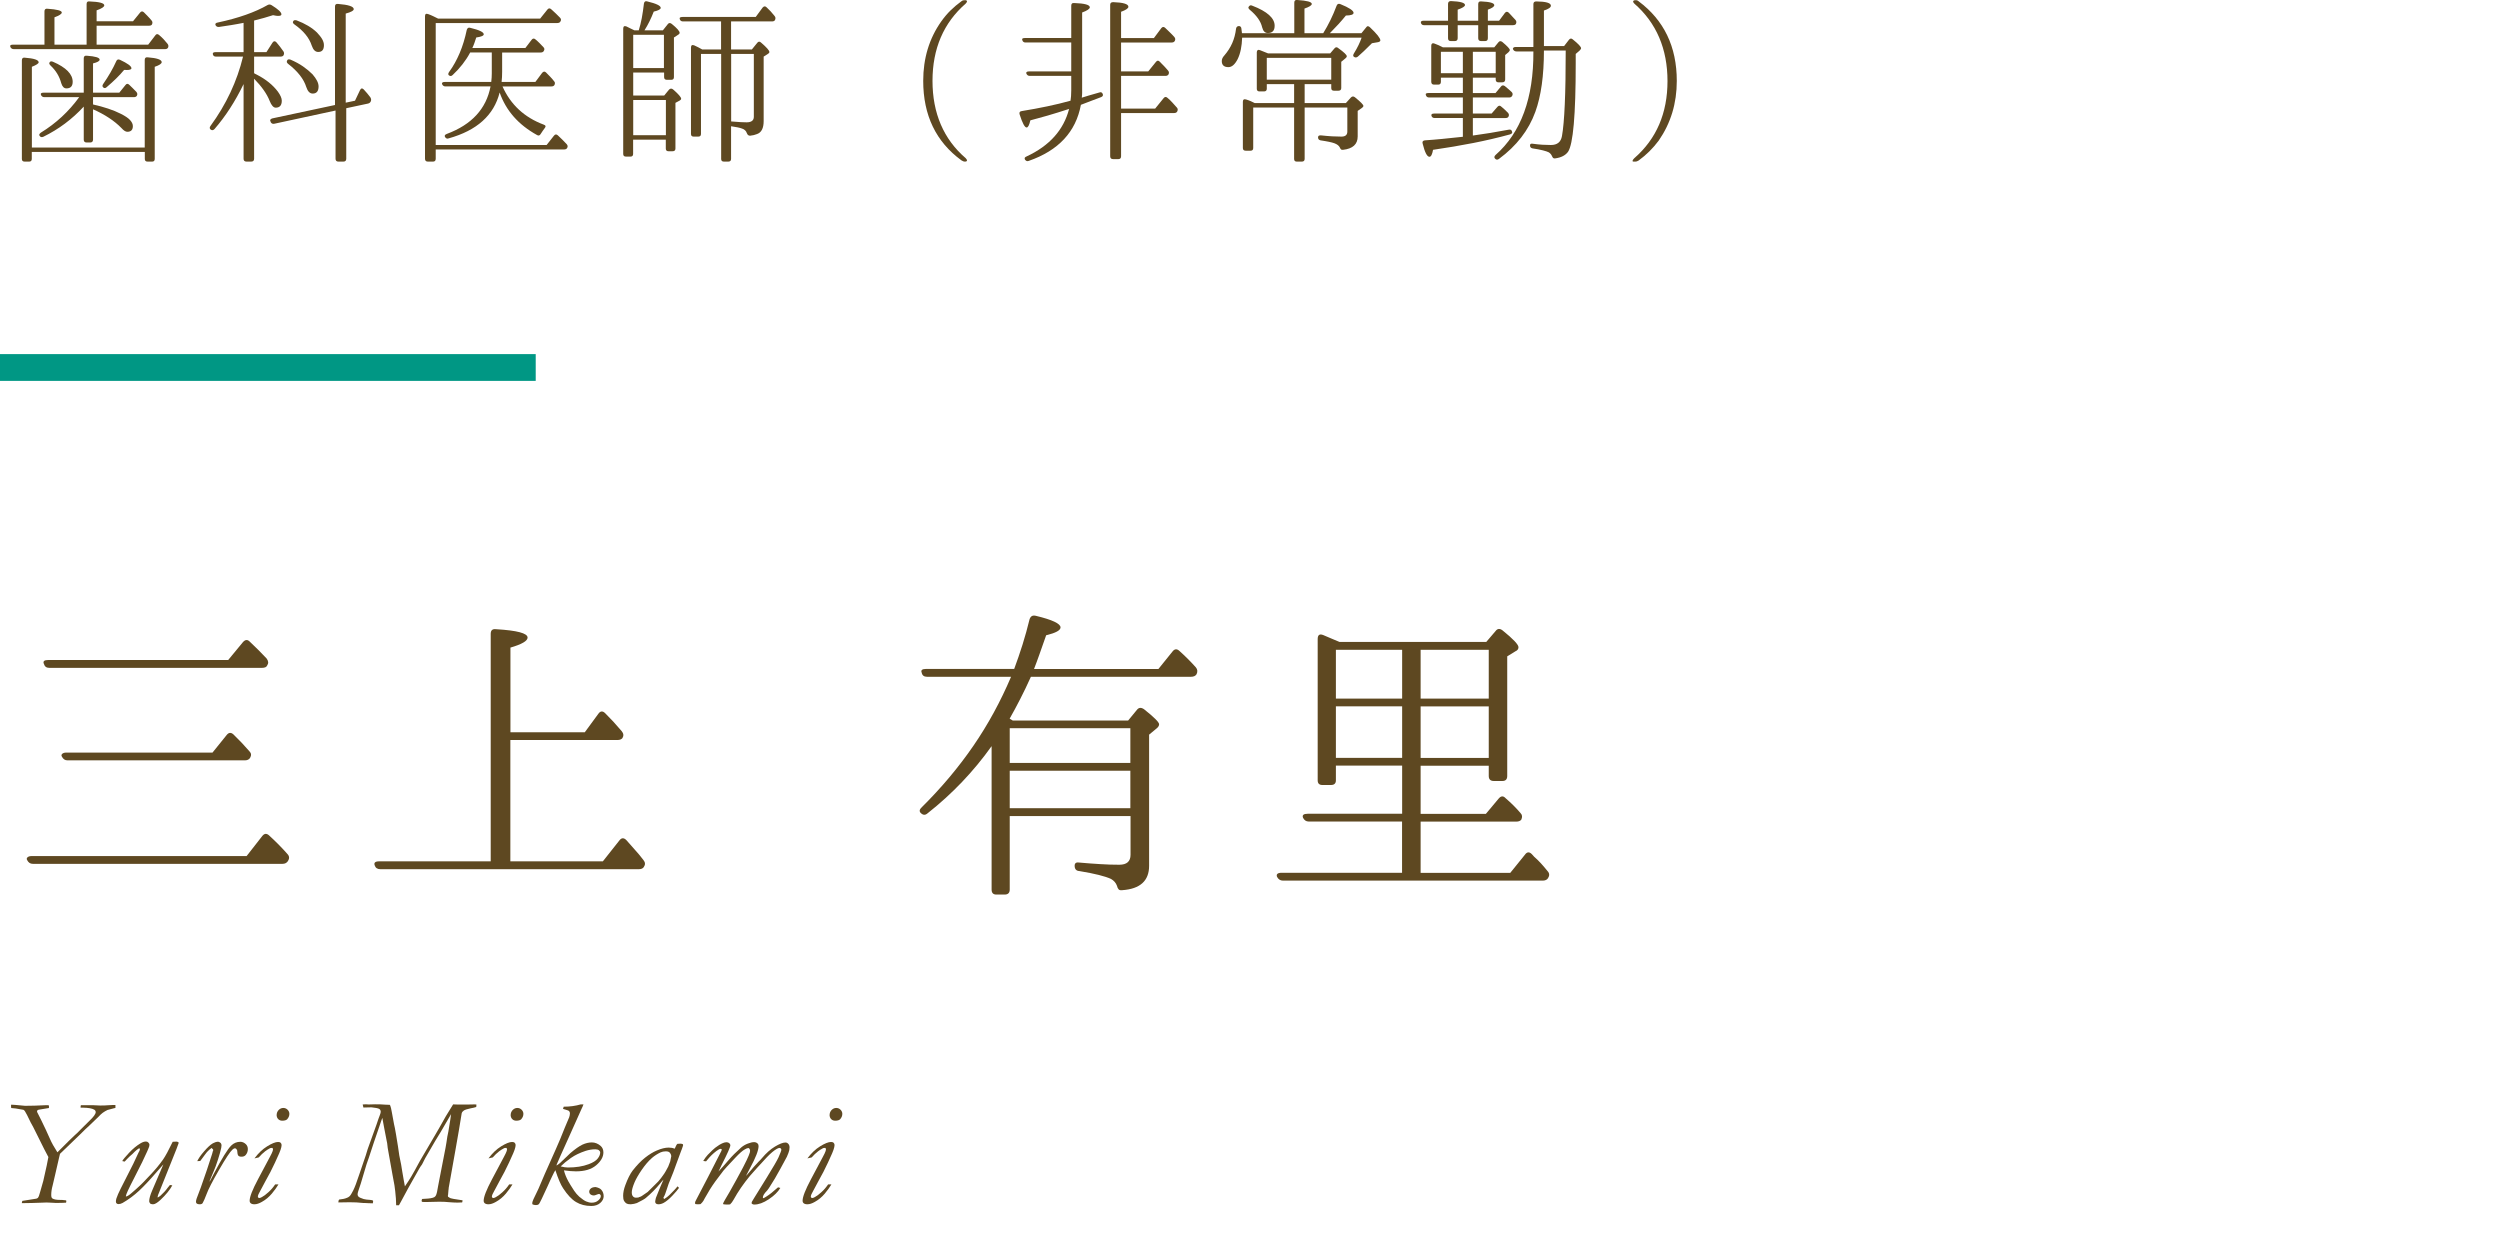 <?xml version="1.0" encoding="UTF-8"?><svg id="_レイヤー_2" xmlns="http://www.w3.org/2000/svg" viewBox="0 0 280 140.14"><defs><style>.cls-1{fill:none;}.cls-1,.cls-2,.cls-3{stroke-width:0px;}.cls-2{fill:#5e4821;}.cls-3{fill:#009784;}</style></defs><g id="contents"><rect class="cls-1" y=".14" width="280" height="140"/><path class="cls-2" d="M27.62,95.88l1.75-2.24c.23-.3.49-.33.77-.07.82.75,1.5,1.45,2.07,2.1.21.23.22.49.04.77-.14.21-.34.31-.6.31H3.67c-.28,0-.49-.14-.63-.42-.07-.12-.06-.22.04-.31s.25-.14.46-.14h24.08ZM25.55,73.93l1.65-2c.26-.3.51-.33.77-.07.65.61,1.28,1.24,1.89,1.89.21.28.23.54.07.77-.07.19-.27.28-.59.28H5.5c-.3,0-.5-.15-.59-.46-.12-.28.05-.42.49-.42h20.16ZM23.8,84.29l1.58-1.96c.23-.3.49-.33.77-.07.65.63,1.25,1.26,1.79,1.89.21.21.23.45.07.73-.12.19-.32.28-.59.28H7.56c-.28,0-.49-.14-.63-.42-.07-.12-.06-.22.04-.31.09-.09.25-.14.46-.14h16.38Z"/><path class="cls-2" d="M57.16,82.89v13.58h10.36l1.86-2.35c.23-.3.49-.31.77-.03.28.33.58.67.91,1.03.33.36.67.76,1.01,1.21.21.26.22.51.04.77-.09.16-.28.25-.56.25h-28.95c-.33,0-.54-.14-.63-.42-.12-.3.05-.46.49-.46h12.5v-25.48c0-.4.2-.57.59-.52,2.36.14,3.54.45,3.54.94,0,.37-.64.75-1.92,1.12v9.48h8.33l1.51-2.06c.23-.33.49-.35.77-.07.3.3.61.62.91.94.3.33.62.69.95,1.08.21.26.23.51.07.77-.12.14-.3.21-.56.21h-11.97Z"/><path class="cls-2" d="M126.6,91.4h-13.51v8.23c0,.37-.19.56-.56.56h-.95c-.35,0-.52-.19-.52-.56v-16.06c-2.03,2.85-4.42,5.35-7.17,7.52-.26.23-.51.22-.77-.04-.19-.19-.14-.41.14-.66,2.19-2.17,4.11-4.46,5.76-6.86,1.65-2.4,3.05-4.98,4.22-7.73h-9.42c-.33,0-.53-.15-.59-.46-.12-.28.05-.42.49-.42h9.87c.33-.89.64-1.79.93-2.71.29-.92.55-1.87.79-2.85.12-.35.35-.48.7-.39,1.84.44,2.77.88,2.77,1.3,0,.33-.54.62-1.61.88-.28.79-.53,1.5-.75,2.13s-.43,1.18-.61,1.65h13.93l1.58-1.96c.23-.3.49-.33.77-.07.68.61,1.29,1.22,1.85,1.85.19.23.21.49.07.77-.12.19-.33.28-.63.28h-17.92c-.4.88-.79,1.71-1.19,2.48-.4.78-.79,1.51-1.19,2.21l.35.21h12.92l.98-1.19c.21-.28.48-.3.81-.07,1.12.89,1.68,1.45,1.68,1.68,0,.16-.1.33-.31.49l-.81.67v14.69c0,1.68-1,2.59-3.01,2.73-.19.02-.32,0-.4-.09-.08-.08-.15-.22-.19-.4-.12-.33-.34-.58-.67-.77-.65-.3-1.83-.6-3.54-.88-.35-.02-.53-.22-.53-.6,0-.3.19-.42.56-.35.79.07,1.56.13,2.29.17.74.05,1.45.07,2.15.07.84,0,1.26-.37,1.26-1.12v-4.34ZM126.6,85.45v-3.89h-13.51v3.89h13.51ZM126.6,90.52v-4.2h-13.51v4.2h13.51Z"/><path class="cls-2" d="M166.46,71.9l1.05-1.23c.21-.28.47-.3.77-.07,1.19.96,1.79,1.59,1.79,1.89,0,.21-.12.36-.35.46l-.91.56v13.4c0,.37-.18.56-.53.56h-.98c-.37,0-.56-.19-.56-.56v-1.15h-7.63v5.39h7.31l1.44-1.72c.26-.3.51-.31.77-.03.65.56,1.21,1.12,1.68,1.68.19.19.21.43.07.73-.12.14-.3.21-.56.21h-10.71v5.74h10.04l1.64-2.03c.23-.33.49-.35.77-.07l.28.31c.44.37.94.91,1.5,1.61.21.23.22.49.04.77-.12.19-.32.28-.6.28h-29.08c-.3,0-.52-.14-.67-.42-.12-.3.06-.46.53-.46h13.47v-5.74h-10.46c-.28,0-.49-.14-.63-.42-.12-.3.06-.45.53-.45h10.57v-5.39h-7.42v1.65c0,.35-.19.52-.56.52h-.95c-.35,0-.53-.17-.53-.52v-15.82c0-.47.21-.62.63-.45.26.12.53.23.82.35.29.12.62.26,1,.42h16.42ZM149.62,72.78v5.46h7.42v-5.46h-7.42ZM157.04,79.11h-7.42v5.77h7.42v-5.77ZM166.74,78.24v-5.46h-7.63v5.46h7.63ZM166.74,84.89v-5.77h-7.63v5.77h7.63Z"/><path class="cls-2" d="M10.82,5h5.78l.78-1.02c.12-.19.27-.21.44-.06.17.15.34.3.49.46.15.16.3.33.45.52.11.13.13.28.06.44-.07.11-.17.16-.32.16H1.52c-.16,0-.28-.08-.36-.24-.07-.17.03-.26.3-.26h3.52V1.28c0-.23.11-.33.34-.3,1.07.07,1.6.21,1.6.42,0,.16-.27.34-.82.54v3.06h3.6V.46c0-.23.1-.33.31-.3,1.11.04,1.67.19,1.67.44,0,.17-.29.36-.86.56v1.22h4.08l.78-.96c.13-.17.28-.19.44-.04.15.15.29.3.44.45.15.15.29.31.42.47.11.12.12.27.04.44-.05.09-.17.14-.34.14h-5.86v2.12ZM3.56,17.02v.78c0,.2-.1.3-.29.3h-.51c-.21,0-.31-.1-.31-.3V6.76c0-.23.11-.33.33-.3,1.03.08,1.55.25,1.55.52,0,.13-.25.3-.76.5v9.04h12.64V6.72c0-.23.11-.33.33-.3,1.04.08,1.57.26,1.57.54,0,.17-.26.35-.78.52v10.32c0,.2-.1.3-.29.3h-.51c-.21,0-.31-.1-.31-.3v-.78H3.56ZM9.38,10.38v-3.84c0-.23.11-.33.34-.3.96.07,1.44.21,1.44.44,0,.16-.25.3-.74.42v3.28h2.94l.68-.84c.13-.19.28-.2.44-.04.24.23.51.49.8.8.12.15.13.29.04.44-.07.09-.17.14-.32.14h-4.58v.82c.6.13,1.16.29,1.68.46.52.17,1.01.37,1.46.6s.79.45,1,.68c.21.23.32.45.32.68,0,.43-.21.64-.62.64-.19,0-.41-.14-.66-.42-.79-.81-1.85-1.51-3.18-2.1v3.4c0,.21-.11.32-.32.32h-.4c-.21,0-.32-.11-.32-.32v-3.7c-1.3,1.41-2.81,2.54-4.53,3.38-.19.08-.33.04-.42-.12-.08-.09-.03-.21.14-.34,1.71-1.05,3.14-2.38,4.3-3.98h-3.92c-.16,0-.28-.08-.36-.24-.07-.17.03-.26.28-.26h4.51ZM5.56,6.98c.07-.12.19-.14.38-.06,1.47.64,2.2,1.39,2.2,2.24,0,.49-.23.74-.7.74-.27,0-.46-.19-.58-.58-.2-.76-.6-1.42-1.2-1.98-.15-.15-.18-.27-.1-.36ZM11.58,9.8c-.13-.09-.14-.23-.02-.4.6-.87,1.09-1.71,1.46-2.54.08-.2.22-.25.42-.16.85.4,1.28.71,1.28.94,0,.13-.17.2-.52.2-.05,0-.1,0-.15-.01-.05,0-.1,0-.15,0-.49.6-1.14,1.24-1.94,1.92-.13.13-.26.15-.38.06Z"/><path class="cls-2" d="M27.28,9.42c-.93,1.93-2.02,3.61-3.26,5.04-.15.15-.29.16-.44.04-.12-.11-.12-.24,0-.4,1.76-2.41,2.97-5,3.64-7.76h-3.04c-.19,0-.3-.09-.34-.26-.04-.16.06-.24.3-.24h3.14v-3.28c-.47.09-.93.18-1.38.25-.45.07-.91.14-1.38.21-.17.01-.3-.05-.38-.2-.07-.16.02-.26.26-.3,2.31-.49,4.17-1.15,5.58-1.96.15-.08.29-.07.44.02.73.45,1.1.79,1.1,1.02,0,.12-.11.18-.34.18-.09,0-.19,0-.28-.02-.09-.01-.2-.03-.32-.06-.64.21-1.35.41-2.12.6v3.54h1.38l.68-1.06c.13-.2.28-.21.44-.04.27.31.53.65.8,1.04.08.15.07.29-.02.44-.07.08-.17.12-.32.12h-2.96v1.86c.08.05.18.11.3.16,1.03.53,1.81,1.17,2.36,1.9.29.4.44.74.44,1.02,0,.52-.23.78-.68.78-.25,0-.48-.25-.68-.76-.31-.79-.89-1.61-1.74-2.48v8.96c0,.21-.11.32-.32.32h-.54c-.21,0-.32-.11-.32-.32v-8.36ZM37.52,11.76V.74c0-.23.11-.33.34-.3,1.17.09,1.76.29,1.76.58,0,.17-.3.34-.9.5v9.98l1.04-.22.56-1.18c.11-.23.25-.25.42-.08.15.16.28.31.4.45s.23.28.34.43c.09.15.11.29.06.42-.05.15-.16.24-.32.28l-2.44.52v5.66c0,.21-.11.32-.32.32h-.56c-.21,0-.32-.11-.32-.32v-5.4l-6.86,1.48c-.17.04-.31-.02-.4-.18v-.02c-.12-.2-.06-.33.18-.4l7.02-1.5ZM32.16,6.78c.04-.13.17-.17.38-.1.53.23,1,.48,1.4.76.4.28.75.57,1.06.88.45.52.68.97.68,1.36,0,.53-.22.8-.66.8-.32,0-.56-.25-.72-.74-.28-.89-.95-1.75-2.02-2.58-.16-.12-.2-.25-.12-.38ZM32.84,2.38c.05-.12.18-.15.38-.1.95.36,1.71.81,2.28,1.36.25.27.45.51.58.74.13.23.2.45.2.68,0,.51-.21.76-.64.76-.32,0-.56-.23-.72-.7-.28-.88-.93-1.67-1.94-2.38-.17-.12-.22-.24-.14-.36Z"/><path class="cls-2" d="M60.5,2.08l.8-1c.13-.17.28-.19.44-.04.19.16.36.32.52.48l.46.46c.13.13.15.28.04.44-.07.11-.18.16-.34.16h-13.62v13.66h12.42l.82-1.04c.13-.17.28-.19.44-.04.19.17.36.34.53.51.17.17.32.33.47.49.12.14.13.29.02.44-.05.09-.17.14-.34.14h-14.36v1.04c0,.21-.1.32-.3.32h-.58c-.21,0-.32-.11-.32-.32V1.82c0-.25.12-.33.36-.24.19.07.37.14.55.23.18.09.36.18.55.27h11.44ZM56.28,9.68c.91,2.04,2.45,3.47,4.62,4.28.23.08.26.21.1.4-.08.11-.16.21-.23.32-.07.11-.14.21-.21.32-.11.19-.25.23-.42.12-2.08-1.15-3.47-2.73-4.18-4.76-.64,2.55-2.55,4.26-5.72,5.14-.16.07-.29.01-.4-.16-.08-.15-.01-.26.2-.34,2.79-1.04,4.42-2.81,4.9-5.32h-5.06c-.16,0-.28-.08-.36-.24-.04-.08-.03-.14.02-.19.05-.05.14-.07.26-.07h5.22c.04-.32.06-.64.06-.96v-2.34h-2.42c-.49.92-1.15,1.76-1.96,2.52-.15.15-.29.15-.44.02-.08-.08-.07-.2.04-.36.47-.64.86-1.35,1.19-2.13.33-.78.59-1.64.79-2.59.07-.21.2-.29.4-.22,1,.24,1.5.48,1.5.72,0,.16-.28.28-.84.36-.07.2-.13.4-.2.6-.07.2-.15.39-.24.58h5.94l.7-.92c.13-.17.28-.19.44-.04.16.13.31.27.46.42.15.15.29.29.42.44.13.12.15.27.04.44-.07.11-.18.16-.34.16h-4.32v2.16c0,.4-.02.78-.06,1.14h3.78l.76-1.02c.15-.17.29-.19.44-.04.16.16.32.32.47.48s.3.33.43.5c.11.11.12.25.04.42-.07.11-.18.16-.34.16h-5.48Z"/><path class="cls-2" d="M71.54,3.4c.13-.43.25-.88.34-1.37.09-.49.17-1.03.24-1.63.04-.23.17-.31.38-.24,1,.24,1.5.48,1.5.72,0,.16-.26.3-.78.42-.15.39-.31.75-.48,1.1-.17.35-.36.68-.56,1h2.06l.54-.68c.12-.17.27-.19.46-.04.59.48.88.81.88,1,0,.07-.04.13-.12.18l-.52.34v4.44c0,.2-.1.3-.3.3h-.48c-.21,0-.32-.1-.32-.3v-.52h-3.46v2.58h3.47l.54-.66c.15-.15.3-.15.46-.02.6.52.9.87.9,1.04,0,.07-.05.13-.16.2l-.48.26v5.12c0,.2-.11.3-.32.3h-.46c-.2,0-.3-.1-.3-.3v-1h-3.66v1.6c0,.2-.1.3-.29.3h-.51c-.21,0-.31-.1-.31-.3V3.22c0-.27.12-.35.36-.26.13.07.27.14.42.21.15.07.31.15.48.23h.48ZM70.92,3.9v3.72h3.44v-3.72h-3.44ZM70.92,11.2v3.94h3.66v-3.94h-3.66ZM80.76,5.54v-3.14h-4.26c-.19,0-.31-.08-.36-.24-.07-.17.03-.26.3-.26h8.2l.78-1.06c.15-.16.29-.17.44-.02.31.28.61.61.9.98.11.13.12.28.04.44-.05.11-.17.16-.34.16h-4.58v3.14h2.33l.6-.74c.13-.17.28-.18.44-.02.62.53.92.88.92,1.04,0,.08-.05.15-.14.2l-.5.32v7.22c0,.8-.25,1.29-.76,1.46-.21.09-.47.15-.76.18-.17,0-.29-.09-.36-.28-.08-.25-.26-.43-.54-.52-.24-.09-.65-.18-1.23-.26v3.66c0,.2-.11.3-.31.3h-.49c-.21,0-.31-.1-.31-.3V6.04h-2.26v8.96c0,.2-.1.3-.3.3h-.52c-.2,0-.3-.1-.3-.3V5.34c0-.27.12-.35.36-.26.16.07.31.14.46.22.15.08.29.16.44.24h2.12ZM81.88,13.6c.44.04.81.07,1.09.08.28.01.5.02.65.02.54,0,.81-.21.81-.62v-7.04h-2.54v7.56Z"/><path class="cls-2" d="M108.08,18.1c-.13,0-.27-.05-.4-.14-2.85-2.08-4.28-5.05-4.28-8.9,0-2.53.67-4.75,2.02-6.66.32-.45.67-.87,1.05-1.24.38-.37.78-.71,1.21-1.02.07-.05.13-.09.19-.1.06-.01.13-.02.21-.02.13,0,.21.04.22.11.01.07-.03.16-.14.27-2.48,2.16-3.72,5.05-3.72,8.66s1.24,6.53,3.72,8.66c.11.11.15.2.14.27-.01.07-.09.11-.22.11Z"/><path class="cls-2" d="M119.98,4.26V.64c0-.23.11-.33.34-.3,1.16.04,1.74.2,1.74.48,0,.17-.29.37-.86.58v8.99c0,.14-.01.32-.04.55.2-.07.46-.15.78-.24.32-.09.71-.21,1.18-.34.2-.08.33-.01.4.2.04.15-.03.25-.2.32-.39.15-.77.29-1.14.43s-.75.28-1.12.43c-.56,3.03-2.51,5.12-5.84,6.28-.16.07-.3.02-.42-.14-.09-.16-.03-.28.18-.36,2.56-1.19,4.15-2.96,4.76-5.32-.89.29-1.7.54-2.42.75-.72.21-1.36.38-1.92.53-.12.53-.26.8-.42.8-.21,0-.47-.49-.78-1.46-.07-.23.01-.35.24-.38,1-.16,1.95-.34,2.86-.53.91-.19,1.77-.4,2.6-.63.05-.31.08-.69.08-1.14v-1.64h-4.66c-.16,0-.28-.08-.36-.24-.04-.08-.03-.14.02-.19.05-.05.14-.07.26-.07h4.74v-3.24h-5.14c-.17,0-.29-.09-.34-.26-.07-.16.03-.24.28-.24h5.2ZM125.56,4.76v3.24h3.04l.86-1.06c.15-.19.29-.19.44-.02.19.19.36.36.51.52.15.16.29.31.41.46.11.12.13.26.06.42-.07.12-.18.18-.34.18h-4.98v3.66h3.82l.94-1.16c.13-.17.28-.19.44-.04.19.16.37.33.54.52.17.19.35.38.52.58.11.12.11.27.02.44-.07.11-.18.16-.34.16h-5.94v4.84c0,.21-.1.32-.3.32h-.6c-.21,0-.32-.11-.32-.32V.54c0-.2.11-.3.34-.3,1.13.04,1.7.21,1.7.52,0,.17-.27.36-.82.56v2.94h3.68l.82-1.1c.13-.17.28-.19.44-.04.19.19.37.36.54.52.17.16.33.33.48.5.12.13.14.28.06.44-.07.12-.18.18-.34.18h-5.68Z"/><path class="cls-2" d="M148.2,3.72c.29-.47.56-.96.81-1.47.25-.51.48-1.05.69-1.61.08-.2.22-.26.42-.18.99.4,1.48.73,1.48.98,0,.19-.29.29-.86.3-.51.63-1.11,1.29-1.8,1.98h3.54l.52-.64c.12-.19.27-.19.44-.02.77.73,1.16,1.22,1.16,1.46,0,.09-.08.16-.24.2l-.7.12c-.35.35-.65.64-.91.89-.26.25-.48.45-.67.61-.15.12-.29.13-.44.02-.11-.07-.11-.19,0-.38.2-.32.37-.63.51-.92.14-.29.26-.57.35-.84h-13.38c-.03.96-.19,1.76-.5,2.4-.31.6-.65.9-1.04.9-.49,0-.74-.23-.74-.68,0-.21.09-.42.28-.62.37-.43.67-.89.89-1.39s.36-1.04.43-1.63c.04-.2.16-.29.36-.28.15.03.23.13.24.32l.06.48h5.86V.3c0-.23.11-.33.34-.3,1.08.07,1.62.21,1.62.44,0,.16-.27.33-.82.52v2.76h2.1ZM148.98,5.98l.48-.56c.13-.16.28-.17.44-.02.63.45.94.75.94.9,0,.08-.06.17-.18.26l-.44.36v2.94c0,.2-.11.3-.32.3h-.5c-.2,0-.3-.1-.3-.3v-.44h-2.98v2.12h4.62l.56-.62c.15-.15.3-.15.46-.02.63.51.94.83.94.96,0,.08-.06.16-.18.24l-.46.32v2.86c0,.88-.55,1.38-1.64,1.5-.11.01-.18,0-.23-.05s-.09-.12-.13-.21c-.09-.2-.3-.36-.62-.48-.15-.05-.35-.11-.61-.16-.26-.05-.57-.11-.93-.16-.19-.04-.28-.15-.28-.34,0-.16.11-.23.32-.22.47.05.89.09,1.27.11s.72.03,1.03.03c.44,0,.66-.19.66-.56v-2.7h-4.78v5.76c0,.2-.11.3-.32.3h-.56c-.2,0-.3-.1-.3-.3v-5.76h-4.58v4.54c0,.2-.1.3-.3.3h-.54c-.21,0-.32-.1-.32-.3v-5.18c0-.24.12-.33.36-.26l-.06-.02c.23.07.42.14.58.21.16.07.31.14.44.21h4.42v-2.12h-3.06v.52c0,.2-.11.3-.32.3h-.5c-.2,0-.3-.1-.3-.3v-4.08c0-.11.03-.19.1-.24.07-.05.15-.05.26,0,.37.15.67.27.9.36h6.96ZM139.88.72c.09-.13.22-.16.38-.08,1.67.64,2.5,1.39,2.5,2.24,0,.55-.25.82-.76.82-.32,0-.53-.21-.64-.64-.15-.67-.61-1.32-1.38-1.96-.17-.15-.21-.27-.1-.38ZM141.88,6.48v2.44h7.22v-2.44h-7.22Z"/><path class="cls-2" d="M165.56,2.82h-2.3v1.46c0,.21-.11.32-.32.32h-.46c-.2,0-.3-.11-.3-.32v-1.46h-2.7c-.17,0-.29-.09-.34-.26-.04-.16.07-.24.32-.24h2.72V.44c0-.21.11-.32.32-.32,1.05.04,1.58.19,1.58.44,0,.16-.27.33-.82.52v1.24h2.3V.46c0-.23.11-.33.34-.3.97.04,1.46.18,1.46.42,0,.16-.24.33-.72.5v1.24h1.26l.64-.86c.13-.17.28-.19.44-.04.12.12.24.25.36.39s.25.28.4.43c.11.13.12.28.04.44-.05.09-.17.14-.34.14h-2.8v1.46c0,.21-.1.32-.3.32h-.46c-.21,0-.32-.11-.32-.32v-1.46ZM167.36,5.3l.46-.56c.12-.16.27-.17.44-.04.56.47.84.77.84.9,0,.07-.05.15-.16.26l-.36.3v2.74c0,.21-.11.32-.32.32h-.44c-.2,0-.3-.11-.3-.32v-.2h-2.56v1.72h2.54l.6-.72c.12-.16.27-.18.44-.06.13.11.26.21.38.32.12.11.25.22.38.34.13.13.15.28.06.44-.07.12-.18.18-.34.18h-4.06v1.8h2.1l.64-.74c.15-.17.29-.19.44-.04.12.09.24.2.36.31.12.11.25.24.4.39.12.15.13.29.04.44-.05.09-.16.14-.32.14h-3.66v1.96c1.21-.16,2.56-.38,4.04-.66.2-.04.32.05.36.26.04.12-.05.21-.26.28-1.32.36-2.69.68-4.11.96-1.42.28-2.92.53-4.49.76-.09.52-.23.78-.4.78-.27,0-.52-.49-.76-1.46-.07-.23.01-.35.24-.38.59-.04,1.23-.09,1.94-.16.71-.07,1.48-.15,2.32-.24v-2.1h-3.16c-.19,0-.31-.09-.36-.26-.04-.16.06-.24.3-.24h3.22v-1.8h-3.78c-.19,0-.31-.09-.36-.26-.07-.16.03-.24.28-.24h3.86v-1.72h-2.46v.46c0,.21-.1.32-.3.32h-.46c-.21,0-.32-.11-.32-.32v-4.04c0-.11.03-.19.1-.24.07-.05.15-.05.26,0,.31.11.62.25.94.42h5.76ZM161.38,5.8v2.4h2.46v-2.4h-2.46ZM167.52,8.2v-2.4h-2.56v2.4h2.56ZM172.92,5.66c0,2.8-.32,5.09-.96,6.86-.75,2.07-2.11,3.83-4.08,5.28-.16.12-.31.11-.44-.04-.11-.12-.09-.25.06-.4,2.85-2.51,4.27-6.37,4.24-11.6h-1.9c-.17,0-.3-.08-.38-.24-.03-.07-.01-.13.04-.18s.14-.08.26-.08h1.98V.46c0-.2.11-.3.32-.3,1.09.01,1.64.17,1.64.48,0,.19-.26.37-.78.54v3.98h2.26l.54-.7c.13-.17.28-.19.44-.04.61.49.92.82.92.98,0,.07-.06.16-.18.28l-.42.36v1.08c0,5.75-.29,9.04-.86,9.88-.29.4-.77.65-1.44.74-.11.01-.18,0-.23-.05s-.09-.12-.13-.21c-.07-.17-.19-.31-.36-.42-.13-.07-.35-.14-.66-.22-.31-.08-.69-.15-1.16-.22-.19-.04-.28-.15-.28-.34,0-.16.11-.22.32-.18.37.05.73.09,1.06.11s.65.03.96.03c.71,0,1.12-.33,1.24-1,.28-1.56.42-4.75.42-9.58h-2.44Z"/><path class="cls-2" d="M182.96,18.1c-.09,0-.13-.04-.11-.11.02-.07.08-.16.19-.27,2.48-2.16,3.72-5.04,3.72-8.64s-1.24-6.52-3.72-8.68c-.11-.11-.15-.2-.12-.27.03-.07.11-.11.26-.11.07,0,.12,0,.17.02.05.01.1.05.17.1,2.85,2.12,4.28,5.09,4.28,8.92,0,2.51-.67,4.73-2.02,6.68-.63.85-1.38,1.6-2.26,2.24-.07.04-.13.07-.19.09-.06.02-.13.03-.21.03h-.16Z"/><path class="cls-2" d="M1.23,123.73h.13c.06,0,.18,0,.35.02l1.1.1c.65,0,1.43-.02,2.35-.07.1,0,.17,0,.2,0h.09c.03.09.04.15.04.2,0,.03,0,.07-.02.12l-1.15.19c-.12.04-.17.1-.17.18,0,.03,0,.07.03.12l.41.81c.39.79.72,1.5,1,2.14.18.42.46.93.84,1.52,1.08-1.09,1.73-1.72,1.94-1.91.22-.19.45-.41.68-.66.34-.34.66-.66.96-.95.48-.45.71-.78.71-.98,0-.12-.06-.22-.17-.28-.24-.14-.66-.21-1.25-.22-.06,0-.15,0-.27,0v-.09s0-.11.03-.19h.2s1.1,0,1.1,0l.86.04c.33,0,.67-.01,1.04-.04.24-.02.46-.02.67-.02,0,.08,0,.14,0,.18,0,.06,0,.11,0,.15-.06.02-.12.03-.18.04-.09.02-.33.08-.71.19-.19.09-.37.2-.54.32-.13.09-.3.26-.53.5-.1.09-.18.16-.23.22-.34.34-.59.58-.77.74-.18.15-.53.49-1.04,1l-2.21,2.13c-.03.11-.06.25-.1.42-.07.29-.14.59-.21.91-.09.43-.17.75-.22.96l-.17.73c-.05.23-.09.4-.12.51-.11.39-.16.75-.16,1.08,0,.19.04.32.12.38.16.11.44.17.85.17.17,0,.3,0,.41.02.11.01.21.02.29.03.01.04.02.08.02.11,0,.03-.01.08-.03.15-.27.02-.65.03-1.15.03l-.56-.03c-.17-.01-.33-.02-.48-.02-.1,0-.28,0-.53.02-.82.03-1.48.05-1.97.05-.03,0-.12,0-.27,0l.06-.25,1.57-.25c.09-.03.15-.06.18-.1.08-.09.15-.29.23-.59l.37-1.3c.32-1.39.51-2.28.57-2.67-.18-.32-.61-1.15-1.28-2.52-.33-.68-.56-1.12-.7-1.35-.34-.71-.55-1.13-.64-1.25-.06-.09-.12-.15-.17-.17-.02-.01-.31-.06-.87-.15-.24-.02-.4-.03-.5-.05-.01-.04-.02-.08-.02-.12v-.22Z"/><path class="cls-2" d="M15.62,128.59c-.18.08-.44.29-.77.64-.22.18-.42.37-.61.57-.13.14-.22.24-.28.3l-.27-.06c.09-.17.35-.48.77-.93.43-.46.86-.81,1.3-1.07.22-.13.41-.19.59-.19.11,0,.2.04.27.12.08.08.12.16.12.25,0,.12-.05.27-.14.47-.02.03-.06.13-.12.28-.25.58-.73,1.57-1.45,2.96-.62,1.2-.93,1.87-.93,2.03v.05c.15-.02.35-.14.59-.35.72-.61,1.27-1.13,1.64-1.54.05-.05.18-.18.38-.4.63-.65,1.15-1.28,1.57-1.88.25-.36.6-1.01,1.06-1.96.15-.01.28-.02.39-.02.13,0,.23.04.29.13-.12.35-.33.92-.66,1.71l-1.54,3.85c-.09.2-.16.38-.18.55h.06s.13-.06.27-.18c.32-.29.59-.58.8-.88.1-.14.19-.25.26-.32l.27.04c-.27.5-.71,1.05-1.34,1.64-.35.32-.62.48-.82.48-.07,0-.17-.02-.28-.05-.1-.1-.15-.2-.15-.3,0-.28.11-.68.34-1.21l1.17-2.73c.03-.06.06-.11.07-.17-.1.11-.32.36-.66.75-.8.93-1.48,1.66-2.05,2.19-.57.53-1.19.99-1.85,1.37-.16.09-.32.13-.47.13-.08,0-.14-.03-.2-.08s-.08-.13-.08-.23c0-.09.02-.2.06-.33.09-.28.25-.64.47-1.08l1.42-2.8.58-1.24c.1-.17.16-.29.16-.37,0-.03-.02-.08-.06-.15Z"/><path class="cls-2" d="M23.69,128.57c-.18.13-.35.29-.51.46-.04.05-.3.38-.75,1l-.34.02c.14-.3.39-.67.77-1.1.38-.44.7-.74.98-.9.18-.1.38-.17.6-.18.14.04.23.09.29.16.05.07.08.15.08.24s-.01.19-.03.28c-.06.3-.18.73-.36,1.3-.18.56-.34,1.01-.49,1.34l-.43,1.02-.03.15c.08-.13.24-.43.47-.89.9-1.71,1.55-2.76,1.95-3.16.29-.29.64-.43,1.03-.43.22,0,.43.09.62.27.14.14.22.32.22.55,0,.25-.08.47-.24.66-.11.13-.27.19-.47.19-.17,0-.29-.04-.36-.12-.07-.08-.11-.28-.13-.6-.07-.14-.15-.22-.24-.22s-.18.05-.28.14c-.27.24-.77,1-1.51,2.28-.74,1.28-1.2,2.18-1.38,2.68-.19.5-.34.84-.45,1.03-.06.1-.17.14-.34.14-.15,0-.25-.03-.32-.08-.06-.05-.09-.12-.09-.2,0-.11.03-.24.08-.38.24-.58.62-1.65,1.15-3.21l.58-1.78c.04-.16.07-.26.08-.3l.05-.12c0-.05-.06-.13-.17-.21Z"/><path class="cls-2" d="M30.52,128.57c-.12,0-.2,0-.26.02-.26.14-.45.26-.57.36-.25.19-.48.42-.71.68l-.48.11c.43-.58.9-1.03,1.42-1.35s.93-.49,1.23-.49c.13,0,.22.03.29.1.06.06.1.15.1.24,0,.27-.16.72-.46,1.35-.04.08-.13.28-.27.6-.33.72-.69,1.41-1.06,2.06-.12.21-.25.46-.4.75-.08.15-.15.29-.21.39-.17.29-.26.5-.26.64,0,.04.02.07.05.1.03.03.07.05.11.05.06,0,.15-.03.28-.1.21-.11.46-.29.74-.55.29-.26.54-.55.76-.88h.37c-.17.3-.42.64-.74,1.03-.33.39-.7.7-1.12.93-.31.18-.59.27-.83.27-.19,0-.32-.04-.41-.11-.09-.07-.13-.17-.13-.29,0-.43.31-1.23.94-2.41l1.34-2.52c.14-.26.24-.46.29-.61.03-.09.05-.16.05-.19,0-.03-.01-.08-.04-.15ZM30.99,124.84c0-.19.08-.37.22-.52.15-.15.32-.23.52-.23.19,0,.35.07.48.2s.2.29.2.46c0,.22-.08.42-.25.61-.1.1-.28.16-.55.16-.18,0-.33-.06-.45-.18-.12-.12-.18-.29-.18-.49Z"/><path class="cls-2" d="M37.9,134.69v-.07c0-.12.03-.2.08-.27.38-.04.66-.1.84-.18.12-.03.23-.1.33-.19.1-.09.24-.31.41-.65s.4-.94.68-1.8l.73-2.14c.1-.35.17-.58.21-.69l1-2.78c.14-.43.26-.78.37-1.05.06-.16.09-.27.09-.35,0-.16-.07-.28-.2-.34-.13-.06-.41-.12-.84-.16-.5.02-.76.02-.8.02h-.1l-.08-.34c.2-.01.32-.02.35-.02.16.01.27.02.32.02l.71-.02c.45,0,.83.01,1.14.04.12.01.29.02.51.02.03.03.05.06.06.09.06.14.11.38.17.71l.25,1.36c.05.2.13.58.22,1.13.18,1.05.3,1.84.37,2.38.17.79.28,1.38.33,1.78,0,.05.07.42.19,1.1.05.3.09.49.11.58.26-.38.49-.73.69-1.06.19-.32.53-.92,1-1.8l1.8-3.07.37-.64c.46-.85.97-1.72,1.54-2.61.37.02.73.02,1.08.02.04,0,.1,0,.17,0,.07,0,.15,0,.23,0l.97-.02s.09.01.16.02l-.02.27c-.14.05-.34.1-.62.15-.38.08-.64.16-.76.24s-.21.18-.25.31c-.17,1.11-.41,2.47-.69,4.06l-.77,4.32v.07c-.02.08-.03.25-.05.49,0,.09-.01.17-.02.22l-.02.08s0,.06.02.11c.11.08.21.14.29.17.13.04.42.1.87.16.2.03.36.05.46.07v.07s-.01.1-.04.17c-.25.01-.42.02-.53.02-.28,0-.6-.02-.97-.05-.28-.03-.63-.05-1.05-.05-.37,0-.81.01-1.32.03-.18,0-.29,0-.34,0-.08,0-.18,0-.3-.02-.02-.06-.03-.1-.03-.13,0-.04.02-.11.06-.19.14-.01.25-.02.32-.02.5-.02.85-.08,1.04-.18.07-.04.14-.11.19-.21.07-.14.16-.5.25-1.1l.38-1.96.44-2.26c.08-.42.14-.84.2-1.25.09-.4.16-.78.21-1.14.05-.36.1-.62.13-.8.04-.25.07-.44.08-.58-.95,1.65-1.54,2.65-1.78,3.01-.06.09-.43.73-1.11,1.91l-.36.71c-.11.15-.21.29-.29.43-.96,1.68-1.64,2.91-2.05,3.7-.1.18-.18.33-.25.45h-.31c0-.28-.01-.53-.03-.77-.05-.6-.1-1.09-.16-1.46-.01-.07-.08-.46-.22-1.19l-.48-2.68c-.05-.27-.08-.47-.09-.62s-.04-.33-.09-.54c-.07-.31-.16-.79-.28-1.45l-.2-1.08c-.04.09-.08.19-.11.3l-.86,2.52-.53,1.61c-.16.4-.35,1.01-.58,1.81s-.43,1.46-.62,1.98c-.05.14-.07.26-.07.36,0,.1.04.18.11.25.07.07.26.16.57.26.13.02.24.04.32.06.32.02.53.05.64.07.04.01.07.04.1.08,0,.1-.01.19-.04.27l-.58-.02-.37-.02s-.08,0-.14,0c-.49-.06-.99-.08-1.51-.08-.03,0-.44,0-1.23.02Z"/><path class="cls-2" d="M56.73,128.57c-.12,0-.2,0-.26.02-.26.14-.45.26-.57.36-.25.19-.48.42-.71.68l-.48.11c.43-.58.9-1.03,1.42-1.35s.93-.49,1.23-.49c.13,0,.22.03.29.1.06.06.1.15.1.24,0,.27-.16.72-.46,1.35-.04.08-.13.28-.27.6-.33.72-.69,1.41-1.06,2.06-.12.21-.25.46-.4.75-.08.15-.15.29-.21.39-.17.29-.26.5-.26.64,0,.04.02.07.05.1.03.03.07.05.11.05.06,0,.15-.03.28-.1.21-.11.46-.29.74-.55.29-.26.54-.55.76-.88h.37c-.17.3-.42.64-.74,1.03-.33.39-.7.7-1.12.93-.31.18-.59.27-.83.27-.19,0-.32-.04-.41-.11-.09-.07-.13-.17-.13-.29,0-.43.31-1.23.94-2.41l1.34-2.52c.14-.26.24-.46.29-.61.03-.09.05-.16.05-.19,0-.03-.01-.08-.04-.15ZM57.2,124.84c0-.19.08-.37.22-.52.15-.15.32-.23.52-.23.19,0,.35.07.48.2s.2.29.2.46c0,.22-.08.42-.25.61-.1.1-.28.16-.55.16-.18,0-.33-.06-.45-.18-.12-.12-.18-.29-.18-.49Z"/><path class="cls-2" d="M63.06,124.17l.08-.22c.69,0,1.33-.09,1.91-.26h.3c-.05.14-.12.31-.22.51l-1.5,3.35-.83,1.84-.41.94c-.03.06-.05.13-.06.21.16-.1.3-.2.4-.29l1.15-1.1c.54-.46.99-.78,1.35-.95.37-.17.72-.25,1.06-.25s.69.13.99.4c.2.18.3.42.3.72,0,.5-.27.98-.81,1.44s-1.3.68-2.27.68c-.38,0-.83-.04-1.34-.11.1.41.27.82.5,1.24.13.23.34.58.65,1.05.16.24.35.46.57.66.31.26.56.44.77.53.21.09.42.14.62.14.29,0,.54-.08.73-.25.19-.16.29-.33.29-.49,0-.07-.02-.12-.07-.17s-.09-.07-.13-.07-.16.04-.37.12c-.07.03-.14.05-.22.05-.15,0-.28-.05-.39-.14-.08-.07-.12-.16-.12-.27,0-.14.06-.27.18-.37.12-.1.3-.16.55-.16.31.07.52.17.64.32.17.2.25.44.25.71s-.13.53-.38.75c-.25.22-.58.34-1,.34-.66,0-1.23-.15-1.71-.44-.49-.29-.97-.81-1.45-1.54-.27-.4-.56-1.08-.87-2.03-.09.13-.21.37-.38.73-.02.05-.08.18-.18.38-.1.2-.21.45-.33.73-.52,1.15-.84,1.81-.95,1.96-.08.07-.18.11-.33.11-.1,0-.22-.02-.38-.07-.03-.06-.04-.11-.04-.16,0-.14.18-.57.55-1.29.08-.15.2-.42.37-.83.16-.4.33-.79.5-1.17l1.23-2.76.48-1.11c.34-.86.68-1.68,1.01-2.45.05-.15.08-.3.08-.44,0-.09-.03-.17-.08-.23s-.18-.12-.38-.17c-.13-.03-.23-.06-.3-.09ZM62.81,130.64c.31.08.57.12.79.12.89,0,1.67-.12,2.33-.37.49-.18.82-.39,1.01-.63.19-.24.28-.47.28-.68,0-.09-.05-.18-.14-.25-.09-.07-.23-.11-.41-.11-.35,0-.71.06-1.09.18-.65.22-1.2.48-1.65.8-.45.32-.83.63-1.13.93Z"/><path class="cls-2" d="M75.56,128.65c.06-.09.09-.17.11-.22.07-.17.13-.27.2-.32.16-.02.27-.02.34-.02.09,0,.19.02.27.06l.03.1s-.01.08-.04.15c-.02.03-.05.14-.11.32l-.07.17-.55,1.49c-.23.67-.44,1.2-.61,1.6-.17.4-.33.8-.45,1.22-.13.41-.24.71-.35.88l-.03.08s.03.07.09.13c.23-.14.43-.29.59-.45.42-.42.66-.67.74-.77.06-.07.11-.14.16-.2.06.06.12.11.17.17-.15.22-.4.51-.75.88-.35.37-.67.63-.95.79-.22.12-.42.17-.61.17-.12,0-.21-.03-.27-.08-.06-.05-.09-.12-.09-.21,0-.08.03-.22.08-.43.14-.37.24-.61.29-.72.05-.12.13-.3.22-.54.06-.15.17-.41.34-.78-.11.1-.24.26-.4.46-.46.56-.99,1.1-1.59,1.6-.14.12-.47.3-.99.56-.19.07-.42.12-.68.14-.22,0-.37-.03-.44-.07-.14-.07-.25-.19-.33-.34-.06-.12-.09-.3-.09-.54,0-.35.08-.75.24-1.18.27-.74.55-1.28.82-1.64.48-.61.95-1.1,1.41-1.46s.89-.62,1.29-.79c.51-.22.96-.33,1.34-.33.12,0,.24.01.36.03.11.02.22.06.32.1ZM71.51,134.1c.14-.03.26-.08.36-.14.06-.03.29-.19.67-.46.7-.68,1.09-1.07,1.18-1.17.2-.22.42-.51.68-.89.07-.09.21-.35.44-.78l.22-.57c.08-.34.12-.53.12-.58,0-.15-.06-.3-.19-.44-.09-.08-.23-.12-.42-.12-.22,0-.41.04-.57.11-.36.17-.69.38-.98.63-.4.35-.78.8-1.15,1.34-.37.54-.63,1-.79,1.37-.21.5-.32.88-.32,1.13,0,.2.04.36.13.46.09.1.19.15.33.15.04,0,.15,0,.32-.02Z"/><path class="cls-2" d="M80.83,128.7l-.12-.03c-.1,0-.25.08-.47.24-.38.29-.71.61-.99.96-.06.07-.11.14-.17.2-.11-.01-.21-.02-.32-.04.17-.28.34-.51.51-.69.4-.41.67-.67.83-.79.31-.24.6-.42.87-.53.14-.06.28-.09.41-.09.12,0,.22.04.3.11s.12.15.12.23c0,.19-.32.92-.97,2.19-.18.37-.3.61-.36.75.3-.32.69-.76,1.17-1.32.34-.4.79-.85,1.36-1.36.22-.19.47-.34.76-.45s.51-.16.7-.16c.15,0,.28.05.39.15.07.07.11.16.11.29,0,.48-.32,1.3-.96,2.48l-.38.73-.05.13.85-1c.26-.29.44-.48.53-.58.18-.17.3-.3.38-.4.47-.56.96-1,1.46-1.3s.9-.46,1.18-.46c.12,0,.23.05.32.15.09.1.14.23.14.39,0,.11-.01.22-.03.32-.04.18-.13.43-.27.74-.01.03-.25.47-.72,1.33-.27.49-.48.86-.62,1.1l-.41.66c-.21.35-.36.58-.46.69-.32.32-.48.58-.48.78,0,.03.02.06.06.08.03,0,.13-.06.31-.17.36-.22.8-.57,1.33-1.05l.26.07c-.27.45-.7.87-1.3,1.27-.6.4-1.14.59-1.62.59-.12,0-.22-.04-.3-.13,0-.07.01-.13.03-.18.02-.05.11-.2.27-.45l1.38-2.23c.74-1.2,1.18-1.96,1.33-2.29.21-.48.32-.76.32-.85,0-.06-.02-.11-.06-.15-.04-.04-.08-.06-.14-.06-.08,0-.18.03-.3.1-.32.18-.69.49-1.12.94-.84.9-1.48,1.61-1.93,2.13-.7.85-1.3,1.72-1.8,2.63-.12.22-.25.39-.39.52-.12.02-.24.02-.36.02-.18,0-.32-.02-.44-.05.02-.1.09-.26.23-.49.27-.43.69-1.18,1.28-2.25.59-1.07.97-1.8,1.15-2.19.18-.38.3-.67.35-.85.02-.06.03-.12.03-.19,0-.09-.03-.17-.08-.24-.03-.05-.07-.07-.12-.07-.09,0-.22.05-.39.15-.25.13-.61.45-1.07.94-.8.85-1.25,1.33-1.34,1.46-.68.87-1.19,1.58-1.52,2.12-.02.03-.12.22-.32.55-.2.33-.33.57-.39.69-.08.13-.19.25-.32.37-.14.02-.27.02-.37.02-.07,0-.14-.01-.22-.03l-.03-.12c0-.08.04-.19.12-.33.03-.06.49-.92,1.36-2.61l1.48-2.9s.03-.1.03-.18Z"/><path class="cls-2" d="M92.45,128.57c-.12,0-.2,0-.26.02-.26.14-.45.26-.57.36-.25.19-.48.42-.71.68l-.48.11c.43-.58.9-1.03,1.42-1.35s.93-.49,1.23-.49c.13,0,.22.03.29.1.06.06.1.15.1.24,0,.27-.16.72-.46,1.35-.04.08-.13.28-.27.6-.33.72-.69,1.41-1.06,2.06-.12.21-.25.46-.4.75-.08.15-.15.29-.21.39-.17.29-.26.5-.26.64,0,.04.02.07.05.1.03.03.07.05.11.05.06,0,.15-.03.28-.1.21-.11.46-.29.74-.55.29-.26.54-.55.76-.88h.37c-.17.3-.42.64-.74,1.03-.33.39-.7.7-1.12.93-.31.18-.59.27-.83.27-.19,0-.32-.04-.41-.11-.09-.07-.13-.17-.13-.29,0-.43.31-1.23.94-2.41l1.34-2.52c.14-.26.24-.46.29-.61.03-.09.05-.16.05-.19,0-.03-.01-.08-.04-.15ZM92.92,124.84c0-.19.08-.37.22-.52.15-.15.32-.23.52-.23.19,0,.35.07.48.2s.2.29.2.46c0,.22-.08.42-.25.61-.1.1-.28.16-.55.16-.18,0-.33-.06-.45-.18-.12-.12-.18-.29-.18-.49Z"/><rect class="cls-3" y="39.66" width="60" height="3"/></g></svg>